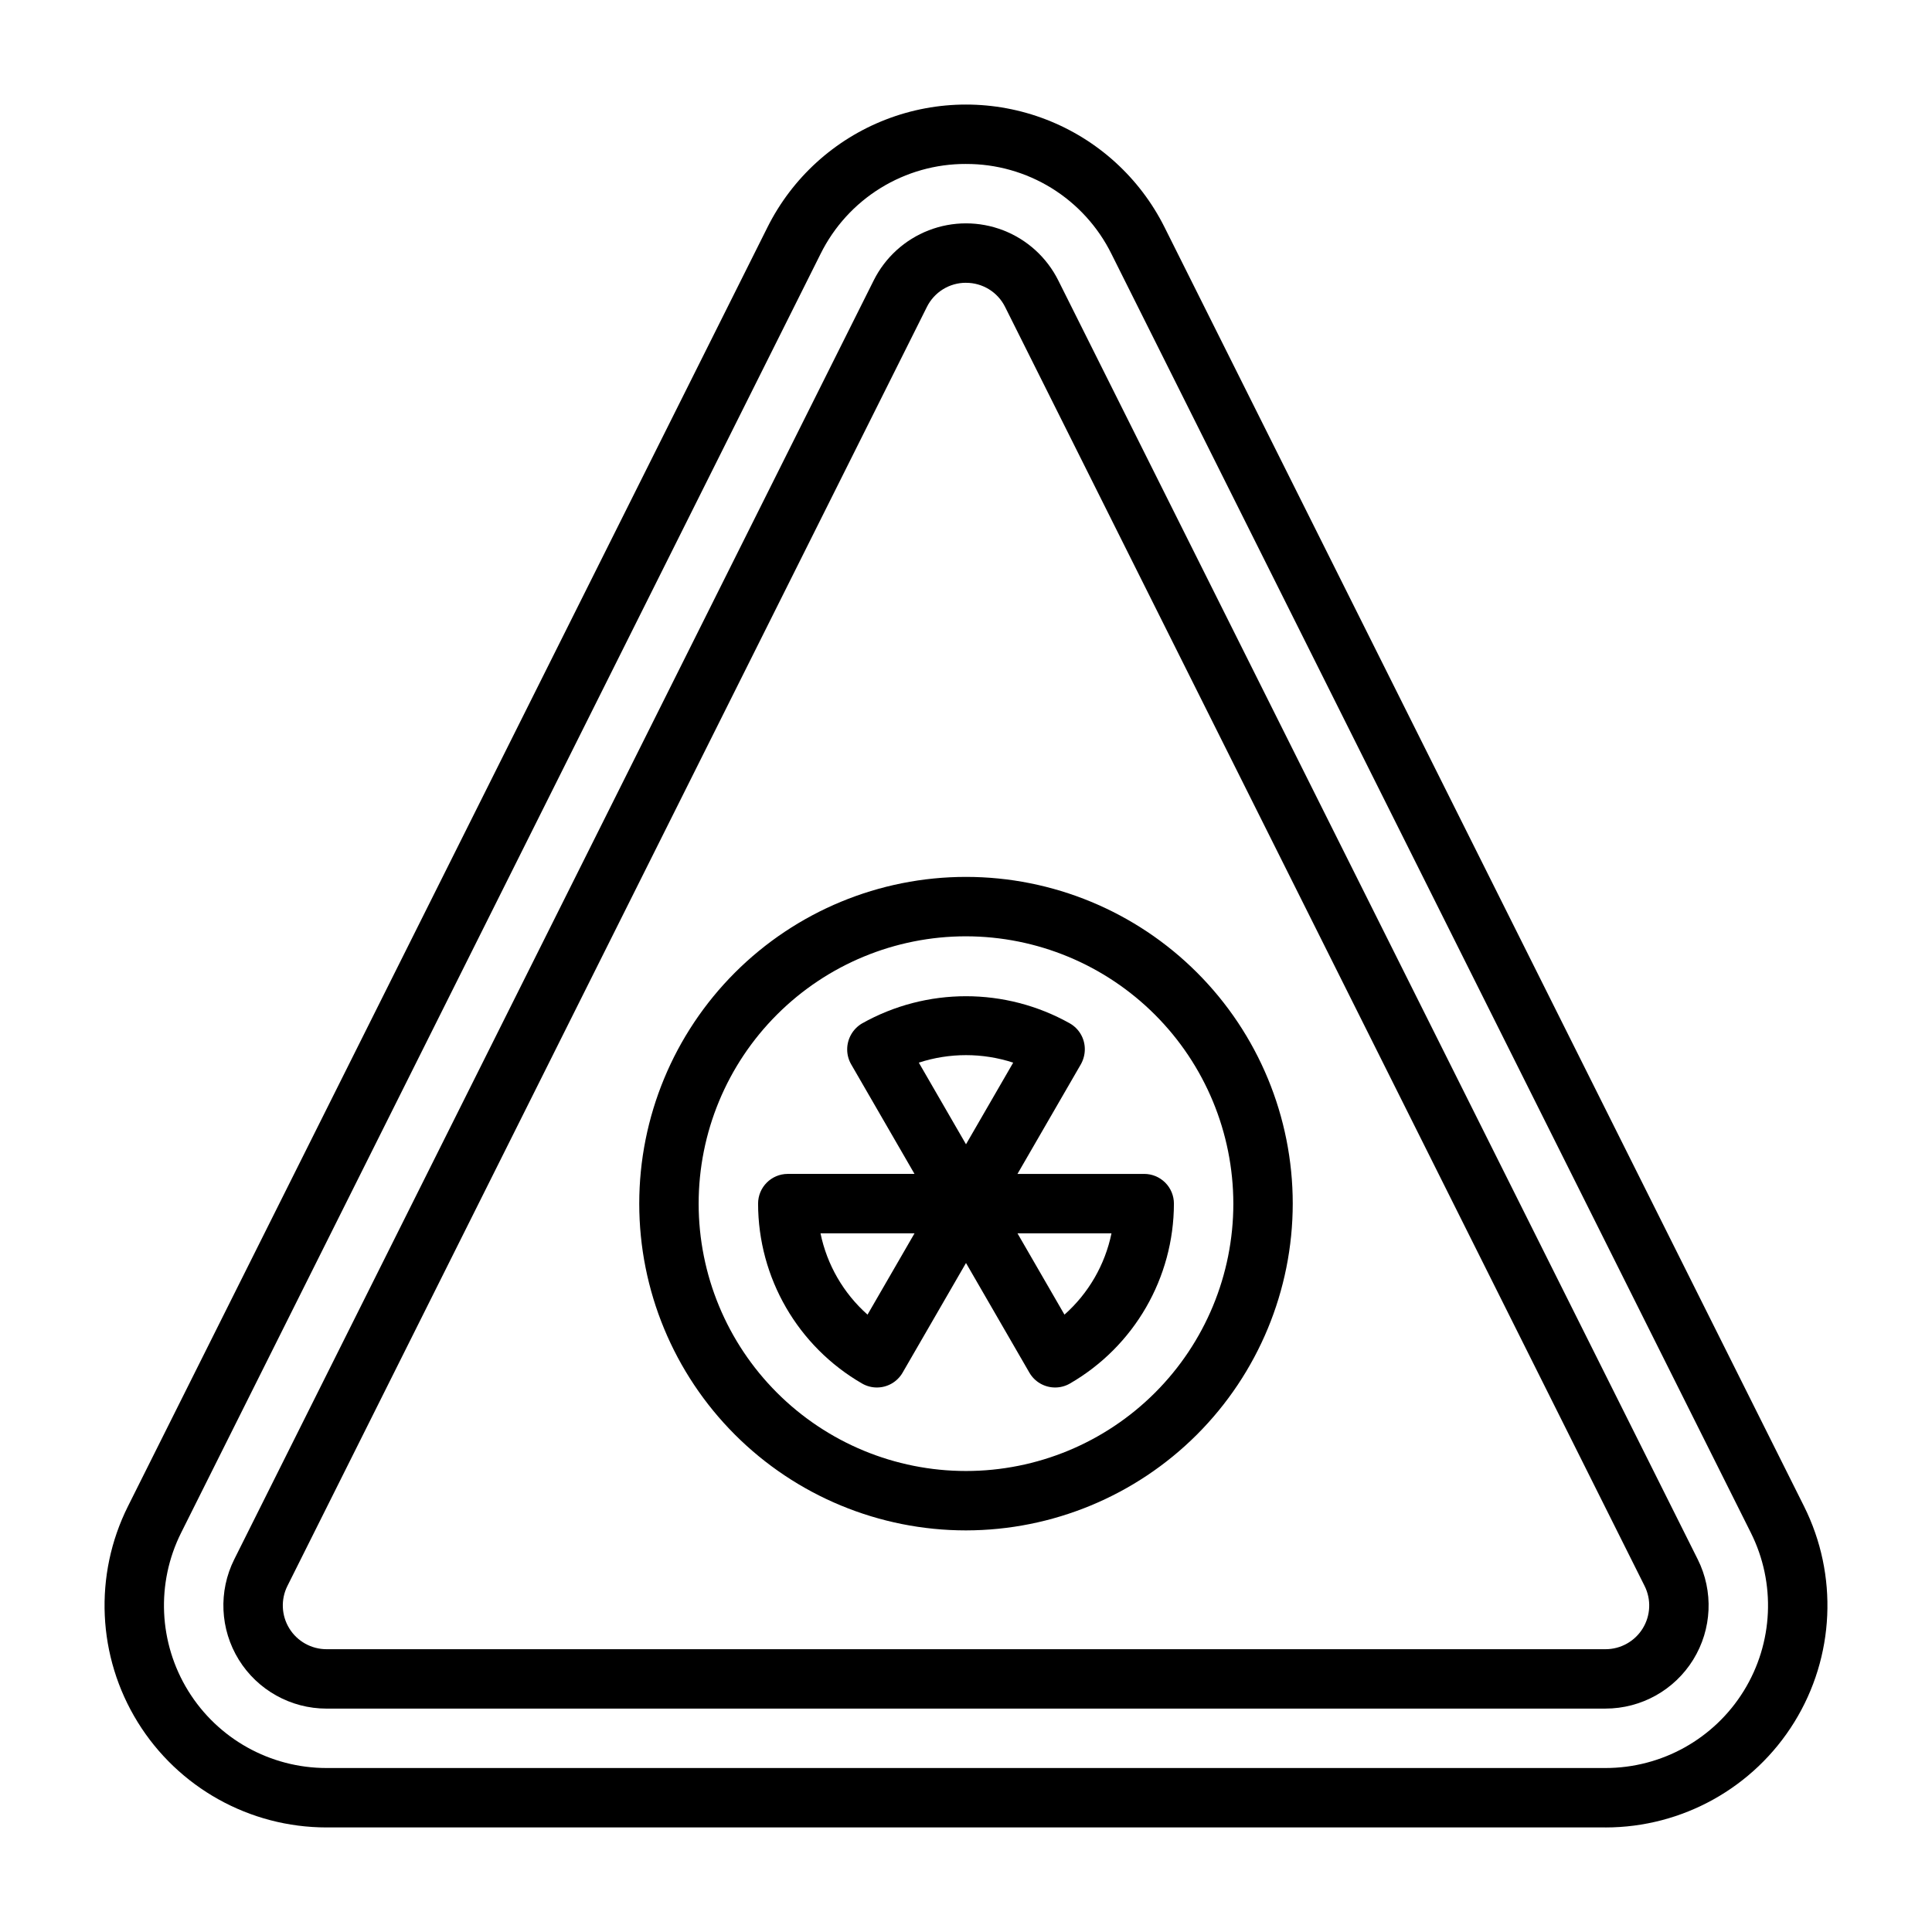 <?xml version="1.0" encoding="UTF-8"?>
<!-- Uploaded to: SVG Repo, www.svgrepo.com, Generator: SVG Repo Mixer Tools -->
<svg fill="#000000" width="800px" height="800px" version="1.1" viewBox="144 144 512 512" xmlns="http://www.w3.org/2000/svg">
 <g>
  <path d="m569.47 628.29h-338.94c-20.387-0.004-39.316-10.559-50.035-27.898s-11.695-38.992-2.578-57.227l169.47-338.94c6.547-13.094 17.738-23.277 31.395-28.555 13.652-5.281 28.781-5.281 42.438 0 13.652 5.277 24.848 15.461 31.395 28.555l169.46 338.94c9.121 18.23 8.148 39.887-2.57 57.227-10.715 17.344-29.648 27.898-50.035 27.902zm-169.47-440.84c-8.008-0.027-15.859 2.191-22.668 6.398-6.812 4.211-12.305 10.242-15.863 17.414l-169.47 338.94c-6.676 13.352-5.961 29.211 1.887 41.91 7.852 12.699 21.715 20.43 36.645 20.43h338.94c14.93 0 28.797-7.731 36.645-20.434 7.848-12.699 8.559-28.559 1.879-41.914l-169.46-338.93c-3.555-7.172-9.051-13.203-15.859-17.414-6.812-4.207-14.664-6.422-22.668-6.398z"/>
  <path d="m569.47 596.8h-338.94c-9.473-0.004-18.273-4.91-23.254-12.969-4.977-8.059-5.43-18.125-1.191-26.598l169.46-338.93c3.043-6.086 8.246-10.816 14.594-13.27 6.344-2.453 13.375-2.453 19.723 0 6.344 2.453 11.547 7.188 14.59 13.273l169.46 338.93c4.238 8.473 3.789 18.535-1.191 26.594-4.977 8.059-13.777 12.965-23.25 12.965zm-169.47-377.86c-4.394-0.016-8.418 2.473-10.367 6.41l-169.46 338.93c-1.797 3.594-1.609 7.859 0.504 11.277 2.109 3.418 5.84 5.5 9.859 5.5h338.94c4.016 0.004 7.746-2.078 9.855-5.492 2.113-3.418 2.301-7.684 0.5-11.273l-169.46-338.93c-1.949-3.941-5.973-6.43-10.367-6.414z"/>
  <path d="m400 549.57c-22.969 0-44.992-9.121-61.23-25.363-16.238-16.238-25.363-38.262-25.363-61.227 0-22.969 9.125-44.992 25.363-61.23 16.238-16.242 38.262-25.363 61.23-25.363 22.965 0 44.988 9.121 61.227 25.363 16.242 16.238 25.363 38.262 25.363 61.23-0.023 22.957-9.156 44.965-25.391 61.199s-38.242 25.363-61.199 25.391zm0-157.44c-18.793 0-36.812 7.465-50.098 20.754-13.289 13.285-20.754 31.305-20.754 50.098 0 18.789 7.465 36.809 20.754 50.094 13.285 13.289 31.305 20.754 50.098 20.754 18.789 0 36.809-7.465 50.098-20.754 13.285-13.285 20.75-31.305 20.75-50.094-0.023-18.785-7.492-36.793-20.773-50.074-13.285-13.285-31.293-20.754-50.074-20.777z"/>
  <path d="m376.38 511.7c-1.375 0-2.727-0.363-3.918-1.051-17.035-9.836-27.539-28.004-27.562-47.676 0-4.348 3.523-7.875 7.871-7.875h47.234c2.812 0 5.41 1.504 6.816 3.938 1.406 2.438 1.406 5.441-0.004 7.875l-23.617 40.855c-1.406 2.438-4.008 3.938-6.82 3.934zm-14.938-40.855c1.719 8.34 6.09 15.898 12.461 21.547l12.457-21.547z"/>
  <path d="m423.62 511.7c-2.812 0-5.418-1.5-6.824-3.938l-23.617-40.855c-1.406-2.434-1.406-5.438 0-7.871 1.406-2.438 4.008-3.938 6.82-3.938h47.23c2.09 0 4.09 0.832 5.566 2.309 1.477 1.473 2.305 3.477 2.305 5.566-0.023 19.668-10.523 37.836-27.559 47.676-1.191 0.688-2.543 1.051-3.922 1.051zm-9.977-40.855 12.453 21.547c6.371-5.648 10.742-13.207 12.461-21.547z"/>
  <path d="m400 470.85c-2.812 0-5.41-1.5-6.816-3.934l-23.617-40.855c-0.691-1.199-1.055-2.555-1.055-3.941-0.004-2.828 1.488-5.449 3.922-6.891 17.113-9.625 38.012-9.625 55.125 0 2.43 1.406 3.93 4.004 3.93 6.812 0 1.41-0.363 2.793-1.055 4.019l-23.621 40.855v0.004c-1.406 2.43-4.004 3.93-6.812 3.93zm-12.504-45.238 12.504 21.637 12.508-21.637c-8.129-2.652-16.887-2.652-25.012 0z"/>
 </g>
</svg>
